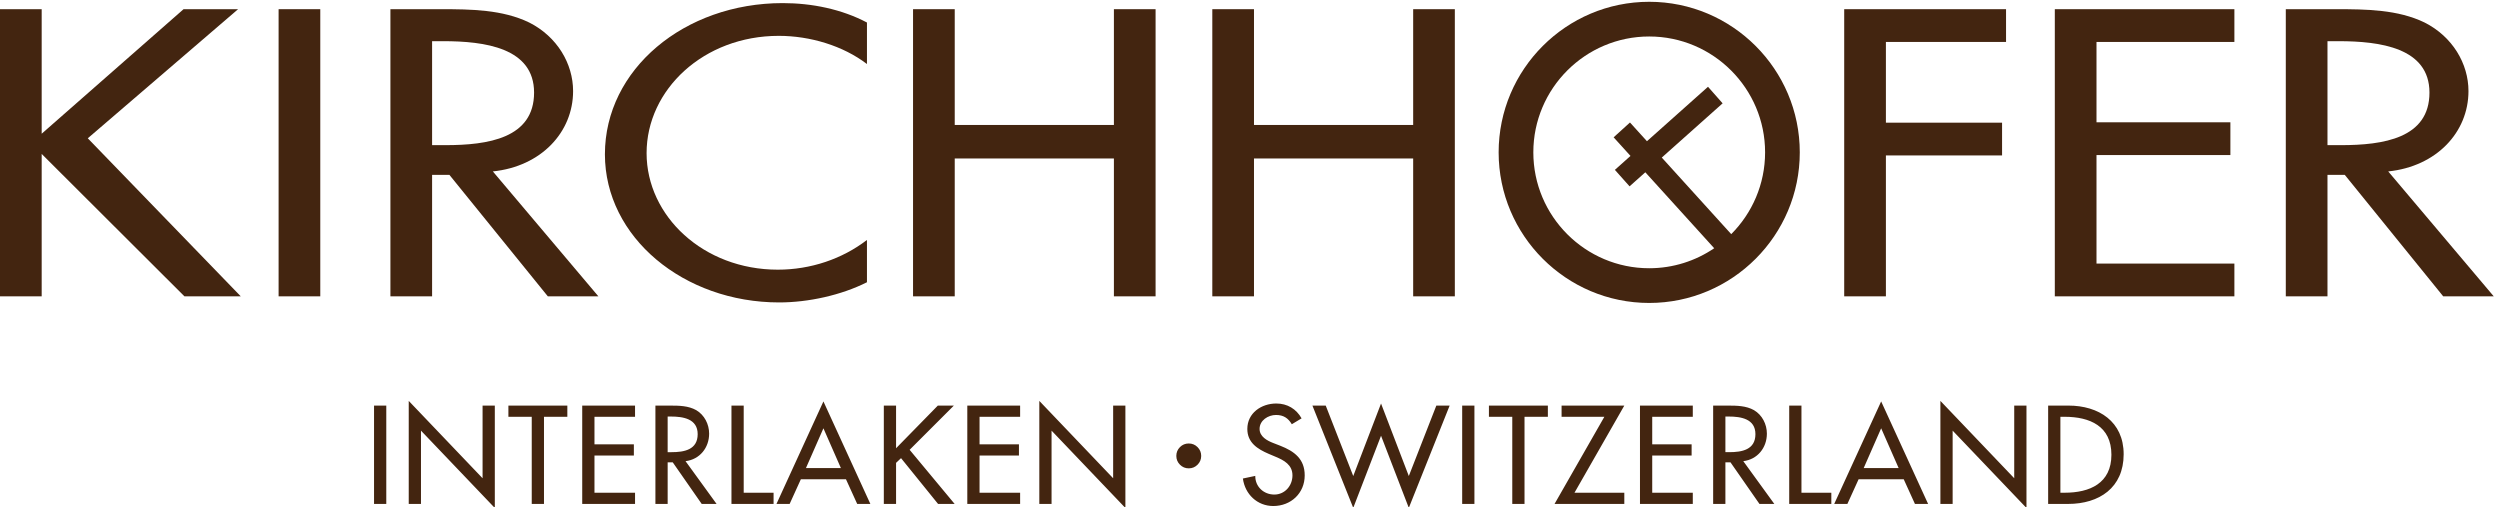 <svg height="144.781" viewBox="0 0 713.259 144.781" width="713.259" xmlns="http://www.w3.org/2000/svg" xmlns:xlink="http://www.w3.org/1999/xlink"><clipPath id="a"><path d="m0 0h5349.44v1534.19h-5349.44z"/></clipPath><g clip-path="url(#a)" fill="#432510" transform="matrix(.133 0 0 -.133 0 204.559)"><path d="m597.637 902.355h89.406v615.975h-89.406z"/><path d="m1229.36 1342.69c0 58.81-34.23 116.8-94.16 147.05-57.06 27.78-125.54 28.59-189.27 28.59h-108.442v-615.975h89.407v260.605h37.109l211.156-260.605h108.43l-226.38 267.955c103.67 10.64 172.15 84.14 172.15 172.38m-273.93-116.01h-28.535v223.03h23.769c88.466 0 194.996-13.9 194.996-110.28 0-98.04-98.91-112.75-190.23-112.75"/><path d="m1297.62 1207.08c0-178.1 169.29-317.803 373.8-317.803 62.76 0 133.15 15.528 188.33 43.301v90.692c-53.28-40.848-120.8-63.719-191.2-63.719-159.78 0-281.52 115.169-281.52 249.969 0 136.43 122.68 251.61 283.44 251.61 67.53 0 137.91-21.24 189.28-60.43v89.04c-54.23 28.59-117.95 41.65-180.71 41.65-211.17 0-381.42-142.13-381.42-324.31"/><path d="m2389.48 1269.97h-341.45v248.36h-89.42v-615.975h89.42v295.725h341.45v-295.725h89.41v615.975h-89.41z"/><path d="m3031.45 1269.97h-341.47v248.36h-89.41v-615.975h89.41v295.725h341.47v-295.725h89.37v615.975h-89.37z"/><path d="m3956.08 902.355h89.44v302.255h249.19v70.27h-249.19v173.18h257.73v70.27h-347.17z"/><path d="m4407.86 902.355h385.22v70.274h-295.8v232.801h287.22v70.27h-287.22v172.36h295.8v70.27h-385.22z"/><path d="m5123.06 1170.31c103.69 10.64 172.15 84.14 172.15 172.38 0 58.81-34.23 116.8-94.15 147.05-57.06 27.78-125.53 28.59-189.27 28.59h-108.44v-615.975h89.42v260.605h37.09l211.18-260.605h108.4zm-101.76 56.37h-28.53v223.03h23.76c88.48 0 195-13.89 195-110.28 0-98.04-98.92-112.75-190.23-112.75"/><path d="m3537.77 1534.19c-178.09 0-322.99-144.9-322.99-323 0-178.11 144.9-323.026 322.99-323.026 178.11 0 323.01 144.916 323.01 323.026 0 178.1-144.9 323-323.01 323m175.94-498.43-148.95 164.27 130.5 116.34-31.34 35.52-130.98-116.78-36.42 40.16-35.08-31.81 36.19-39.91-33.49-29.92 31.51-35.34 33.78 30.17 147.76-162.94c-39.79-27.051-87.78-42.903-139.42-42.903-137.07 0-248.57 111.503-248.57 248.573 0 137.06 111.5 248.56 248.57 248.56s248.59-111.5 248.59-248.56c0-68.4-27.79-130.44-72.65-175.43"/><path d="m393.75 1518.33-304.34-267.14v267.14h-89.41v-615.975h89.41v305.475l306.254-305.475h120.801l-328.145 339.025 322.422 276.95z"/><path d="m828.633 667.965h-26.266v-210.953h26.266zm48.16-210.953h26.27v157.238l158.387-165.918v219.633h-26.26v-155.836l-158.397 165.91zm290.137 186.926h50.09v24.027h-126.44v-24.027h50.07v-186.926h26.28zm82.02-186.926h113.31v24.039h-87.03v79.769h84.51v24.035h-84.51v59.083h87.03v24.027h-113.31zm221.62 91.777c30.51 3.633 50.63 28.801 50.63 59.024 0 20.156-10.07 40.031-27.67 50.367-16.8 9.496-36.97 9.785-55.71 9.785h-31.87v-210.953h26.26v89.25h10.92l62.14-89.25h31.88zm-38.36 95.715h7.01c26.03 0 57.39-4.766 57.39-37.805 0-33.601-29.11-38.633-55.99-38.633h-8.41zm163.14 23.461h-26.26v-210.953h90.34v24.039h-64.08zm219.4-158.074 24.07-52.879h28.24l-100.7 219.914-100.73-219.914h28.25l24.06 52.879zm-10.91 24.031h-74.98l37.5 85.355zm118.35 42.562v91.481h-26.27v-210.953h26.27v88.125l10.65 10.09 79.45-98.215h35.55l-96.56 116.113 94.87 94.84h-34.41zm152.81-119.472h113.31v24.039h-87.03v79.769h84.51v24.035h-84.51v59.083h87.03v24.027h-113.31zm154.48 0h26.26v157.238l158.39-165.918v219.633h-26.27v-155.836l-158.38 165.91zm301.65 121.886c-5.16-5.207-7.76-11.503-7.76-18.867 0-7.363 2.62-13.652 7.83-18.859 5.21-5.215 11.48-7.813 18.84-7.813 7.39 0 13.66 2.598 18.87 7.813 5.22 5.207 7.83 11.496 7.83 18.859 0 7.364-2.61 13.66-7.83 18.867-5.21 5.204-11.48 7.801-18.87 7.801-7.42 0-13.73-2.597-18.91-7.801m260.95 61.688c-11.46 20.394-30.75 31.855-54.27 31.855-31.93 0-62.11-20.394-62.11-54.531 0-29.402 21.8-43.105 45.87-53.465l14.55-6.152c18.2-7.559 36.4-17.355 36.4-40.031 0-22.114-16.23-41.141-38.92-41.141-22.66 0-41.13 16.801-40.84 40.027l-26.57-5.609c4.48-33.848 31.02-59.008 65.18-59.008 37.8 0 67.42 27.391 67.42 65.731 0 35.273-22.36 51.777-52.31 63.535l-15.11 5.871c-13.16 5.047-29.39 13.73-29.39 30.242 0 18.469 18.47 29.942 35.26 29.942 15.96 0 26.04-6.719 33.89-19.872zm51.8 27.379h-28.55l87.57-219.383 59.61 154.738 59.59-154.738 87.59 219.383h-28.55l-59.04-151.094-59.59 155.57-59.61-155.57zm318.96 0h-26.26v-210.953h26.26zm107.46-24.027h50.09v24.027h-126.44v-24.027h50.08v-186.926h26.27zm107.19-162.887 106.88 186.914h-134.56v-24.027h91.76l-106.87-186.926h149.67v24.039zm140.49-24.039h113.3v24.039h-87.03v79.769h84.51v24.035h-84.51v59.083h87.03v24.027h-113.3zm221.61 91.777c30.52 3.633 50.62 28.801 50.62 59.024 0 20.156-10.05 40.031-27.65 50.367-16.8 9.496-36.97 9.785-55.72 9.785h-31.88v-210.953h26.27v89.25h10.92l62.14-89.25h31.88zm-38.36 95.715h7c26.03 0 57.4-4.766 57.4-37.805 0-33.601-29.12-38.633-55.99-38.633h-8.41zm163.15 23.461h-26.27v-210.953h90.35v24.039h-64.08zm219.39-158.074 24.06-52.879h28.25l-100.72 219.914-100.71-219.914h28.25l24.06 52.879zm-10.91 24.031h-74.99l37.49 85.355zm89.56-76.91h26.27v157.238l158.38-165.918v219.633h-26.27v-155.836l-158.38 165.91zm231.14 0h42.79c66.61 0 119.2 34.668 119.2 106.593 0 70.262-53.7 104.36-118.36 104.36h-43.63zm26.27 186.926h9.22c53.76 0 100.23-19.875 100.23-81.446 0-61.293-46.47-81.441-100.23-81.441h-9.22z"/></g></svg>